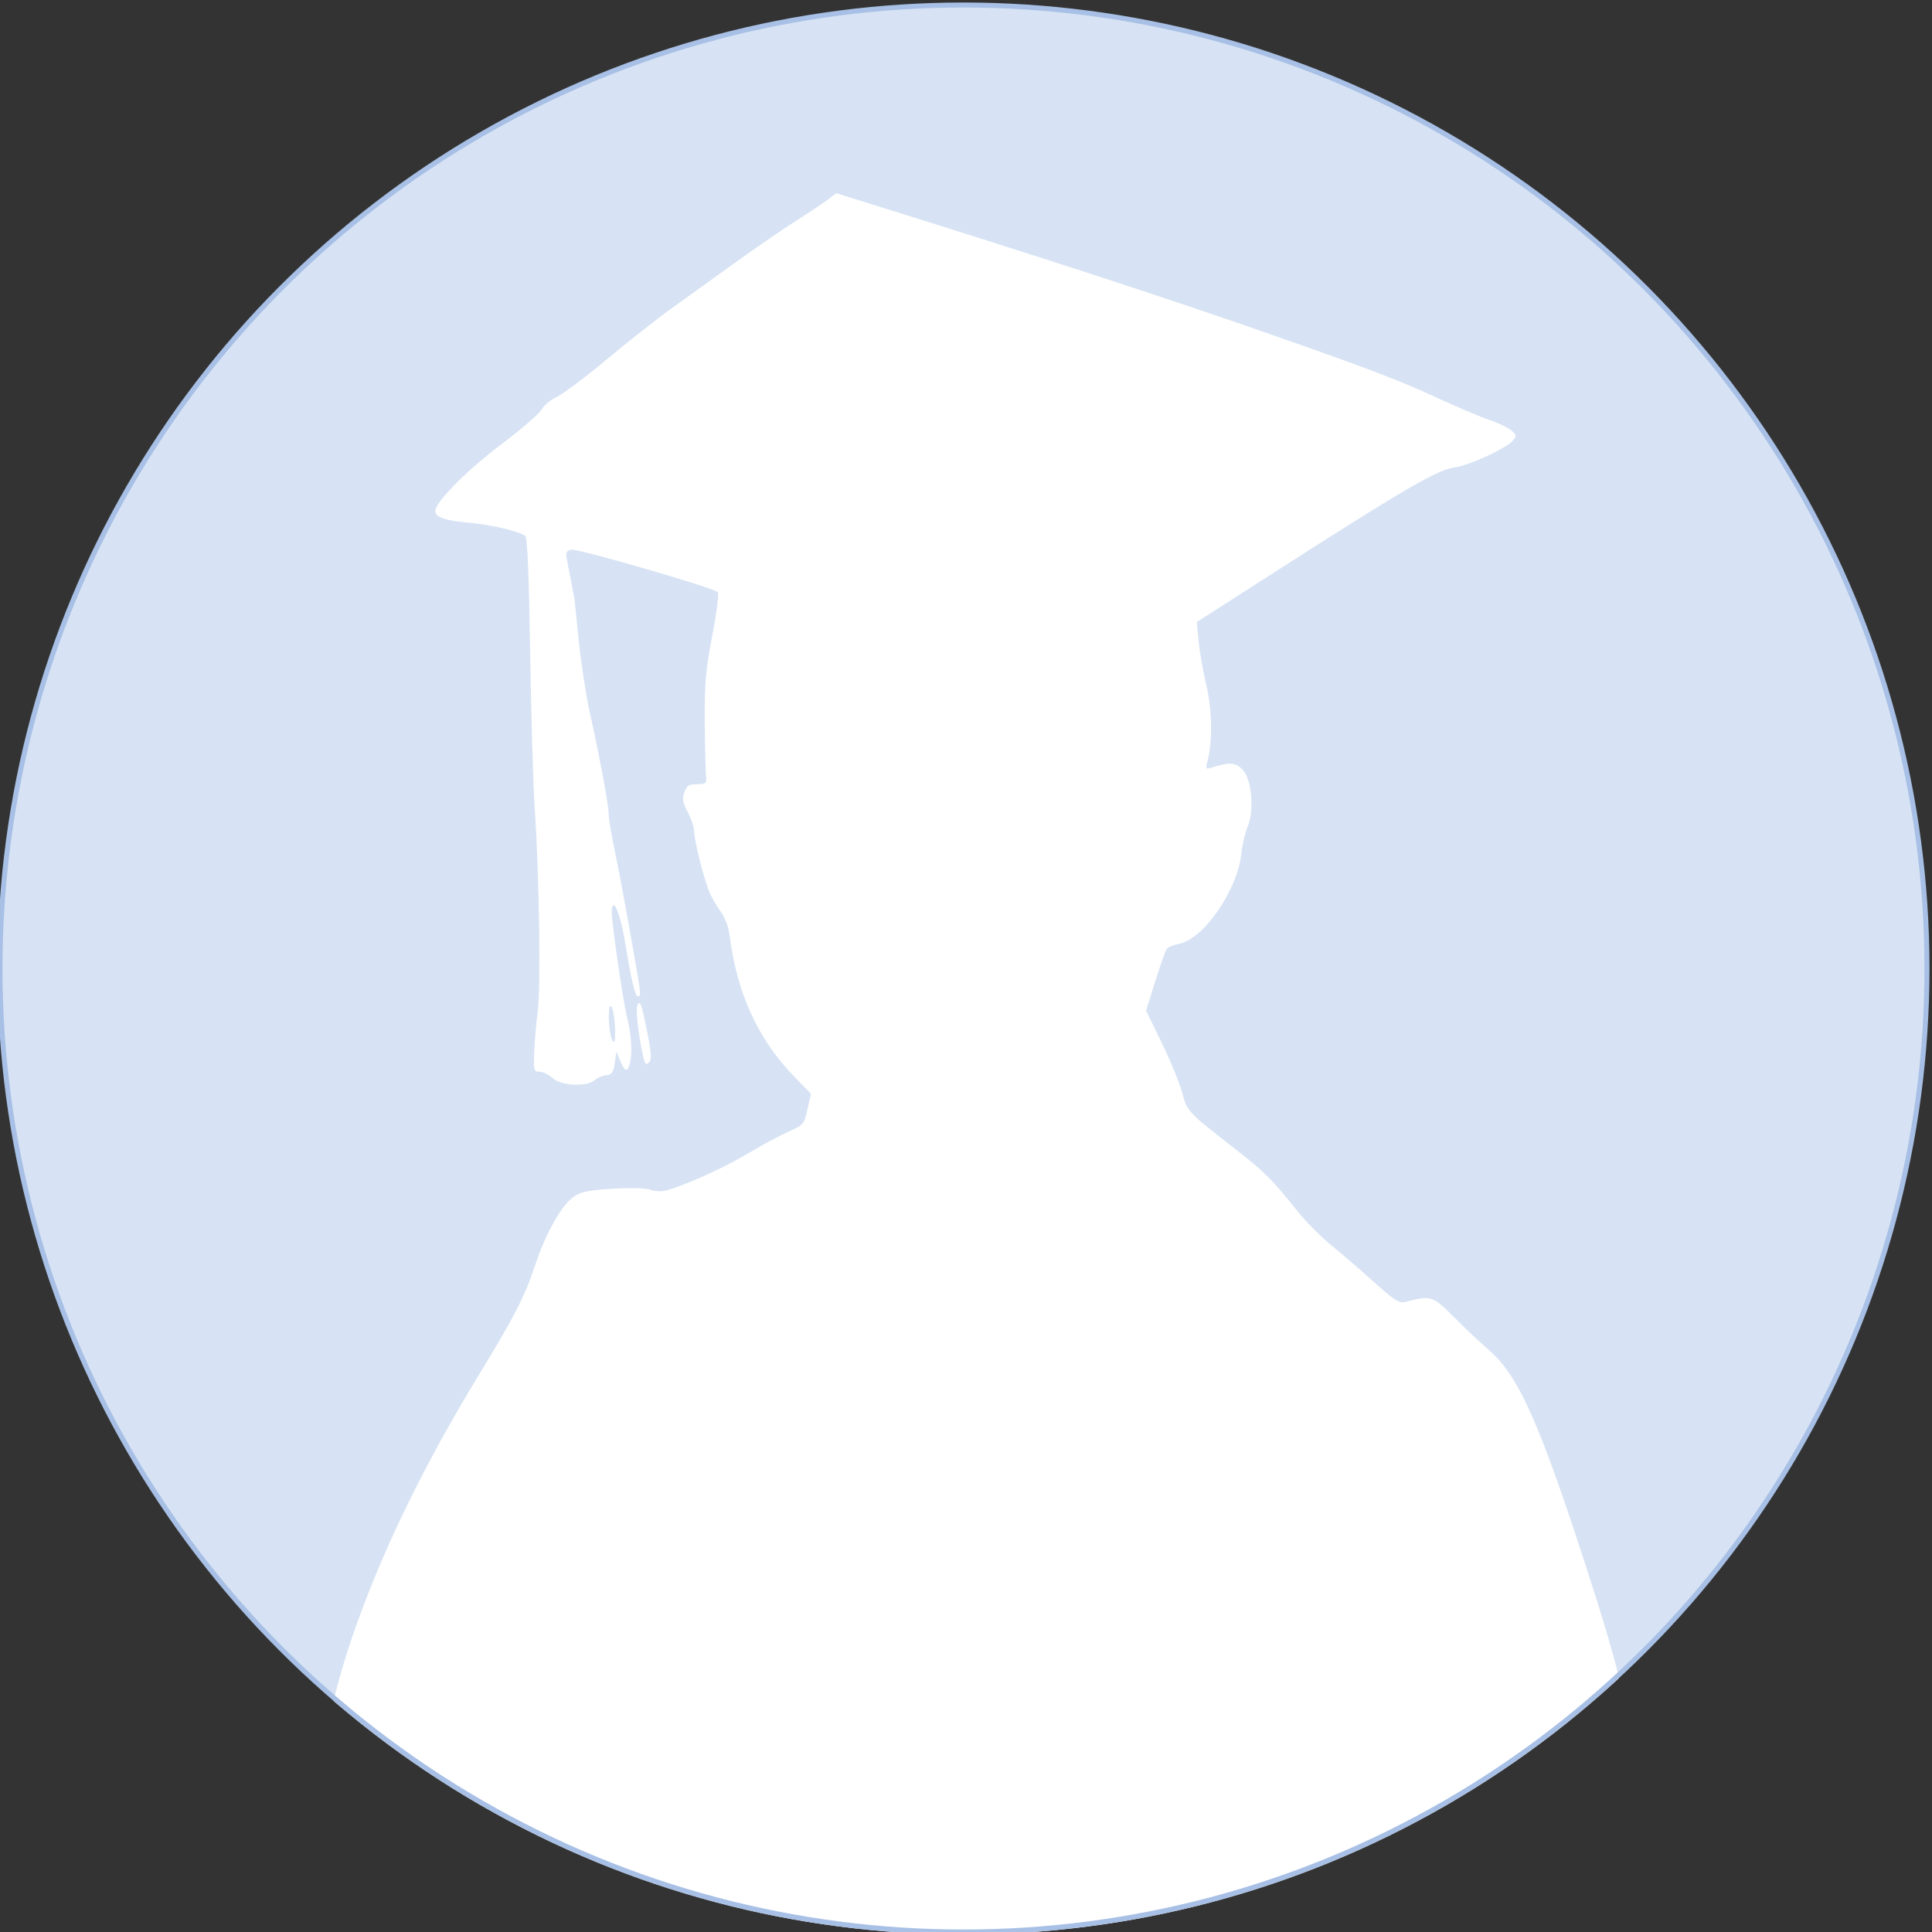 <?xml version="1.0" encoding="UTF-8"?>
<svg version="1.1" viewBox="0 0 1920 1920" xmlns="http://www.w3.org/2000/svg">
<rect x="0" y="0" width="1920" height="1920" fill="#333333" stroke="none"/>
<defs>
<clipPath id="a">
<circle cx="957.5" cy="94.862" r="960" color="#000000" color-rendering="auto" fill="#d7e3f4" image-rendering="auto" shape-rendering="auto" solid-color="#000000" stroke-width="0" style="isolation:auto;mix-blend-mode:normal"/>
</clipPath>
</defs>
<g transform="translate(0 867.64)">
<g clip-path="url(#a)">
<circle cx="957.5" cy="94.862" r="957.51" color="#000000" color-rendering="auto" fill="#d7e3f4" image-rendering="auto" shape-rendering="auto" solid-color="#000000" stroke-width="0" style="isolation:auto;mix-blend-mode:normal"/>
<g transform="matrix(.9 0 0 .9 71.354 198.01)">
<path d="m308.74 626.22c31.641-93.188 78.312-189.86 142.07-294.28 37.772-61.856 49.572-84.915 60.659-118.54 11.765-35.676 29.381-66.847 43.095-76.259 7.583-5.204 16.479-6.995 42.714-8.6 19.59-1.199 36.479-0.756 41.314 1.082 4.498 1.71 11.966 2.191 16.596 1.068 19.401-4.704 63.699-24.547 90.494-40.537 15.809-9.433 36.413-20.544 45.787-24.689 16.551-7.32 17.156-8.034 20.882-24.686l3.838-17.148-17.335-17.755c-41.072-42.068-64.168-92.173-72.544-157.38-1.196-9.313-5.165-19.857-9.752-25.911-4.254-5.614-9.866-15.307-12.47-21.54-6.184-14.8-16.82-57.156-16.871-67.18-0.023-4.318-3.174-13.769-7.005-21.002-5.616-10.603-6.36-14.862-3.843-21.984 2.588-7.322 4.988-8.867 14.023-9.029 10.495-0.188 10.862-0.597 9.87-10.992-0.567-5.938-1.165-32.702-1.329-59.476-0.251-40.916 1.079-55.877 8.341-93.816 4.752-24.825 7.444-46.333 5.983-47.794-4.795-4.795-149.23-46.825-160.91-46.825-4.339 0-6.513 2.022-6.513 6.057 1.523 7.886 4.663 25.163 9.269 48.903l4.666 45.538c2.566 25.046 8.164 61.243 12.438 80.438 10.871 48.818 20.782 102.3 20.637 111.35-0.068 4.199 2.556 20.354 5.831 35.9 3.275 15.546 8.993 45.224 12.707 65.952 18.476 103.11 17.906 98.928 13.469 98.928-2.785 0-7.205-18.549-13.084-54.905-4.162-25.742-9.956-45.593-13.307-45.593-1.307 0-2.347 3.18-2.312 7.066 0.126 13.846 12.444 98.467 17.03 116.99 4.938 19.942 6.044 39.34 2.91 51.034-2.596 9.686-5.297 8.871-10.409-3.141l-4.343-10.207-1.841 12.562c-1.523 10.394-3.168 12.71-9.525 13.42-4.226 0.472-9.991 2.945-12.81 5.496-8.392 7.595-37.174 6.14-46.194-2.334-4.082-3.835-10.533-7.015-14.335-7.066-6.541-0.089-6.866-1.279-6.045-22.078 0.477-12.091 2.229-31.877 3.892-43.968 3.489-25.364 1.729-150.17-3.123-221.41-1.823-26.773-4.177-105.54-5.231-175.03-1.328-87.56-2.999-127.22-5.442-129.17-6.178-4.931-37.299-12.288-61.24-14.476-27.874-2.548-38.073-6.033-38.073-13.01 0-9.847 35.125-45.232 73.685-74.231 21.211-15.952 40.795-32.888 43.52-37.636 2.725-4.748 10.327-11.078 16.893-14.066 6.566-2.988 31.724-21.881 55.906-41.985 24.182-20.104 55.981-45.165 70.663-55.691 14.682-10.526 46.102-33.114 69.823-50.196 23.72-17.082 54.812-38.433 69.093-47.447s29.816-19.378 34.524-23.032l8.559-6.642 43.261 13.506c186.38 58.191 319.1 101.42 427.98 139.42 113.89 39.741 149.32 53.178 191.37 72.578 23.434 10.812 49.999 22.088 59.033 25.058 9.035 2.97 19.588 7.96 23.453 11.089 6.171 4.997 6.487 6.338 2.598 11.025-7.528 9.071-47.89 27.755-65.246 30.203-18.936 2.671-56.176 24.366-198.25 115.49l-85.97 55.143 1.958 21.07c1.077 11.588 4.887 33.401 8.466 48.472 6.535 27.518 7.066 62.494 1.279 84.301-2.273 8.566-1.962 8.977 5.105 6.739 19.164-6.071 26.221-5.533 33.845 2.582 10.051 10.699 12.993 44.773 5.428 62.877-2.806 6.716-5.939 20.138-6.963 29.826-4.255 40.276-41.723 94.407-68.87 99.5-5.858 1.099-11.885 3.617-13.393 5.595-1.508 1.978-7.28 18.137-12.826 35.908l-10.084 32.311 17.17 35.211c9.444 19.366 19.593 44.05 22.554 54.852 5.949 21.705 5.432 21.156 59.508 63.266 31.598 24.606 40.25 33.294 69.092 69.386 8.637 10.807 24.889 27.108 36.117 36.225 11.228 9.117 32.426 27.392 47.109 40.611 22.527 20.284 27.921 23.724 34.546 22.038 28.876-7.348 30.321-6.908 53.29 16.214 11.775 11.853 29.342 28.404 39.039 36.779 34.248 29.58 58.107 84.575 117.51 270.85 13.82 43.34 26.705 89.271 28.633 102.07 14.679 87.045 14.656 173.8 14.656 262.74l1.995 7.066h-733.69-733.69c0-136.86 21.837-244.2 48.693-323.06zm291-677.99c-1.291-21.966-6.809-30.188-6.747-10.054 0.047 15.293 2.699 28.106 5.819 28.112 1.094 2e-3 1.512-8.124 0.928-18.058zm32.726 39.778c-4.431-13.001-10.204-55.413-8.259-60.672 3.128-8.456 4.658-4.554 11.281 28.765 4.383 22.051 4.899 29.954 2.137 32.716-2.762 2.762-4.008 2.567-5.159-0.809z" fill="#fff"/>
</g>
<circle cx="957.5" cy="94.862" r="957.51" color="#000000" color-rendering="auto" fill="none" image-rendering="auto" shape-rendering="auto" solid-color="#000000" stroke="#a8c0e6" stroke-width="4.987" style="isolation:auto;mix-blend-mode:normal"/>
</g>
</g>
</svg>
